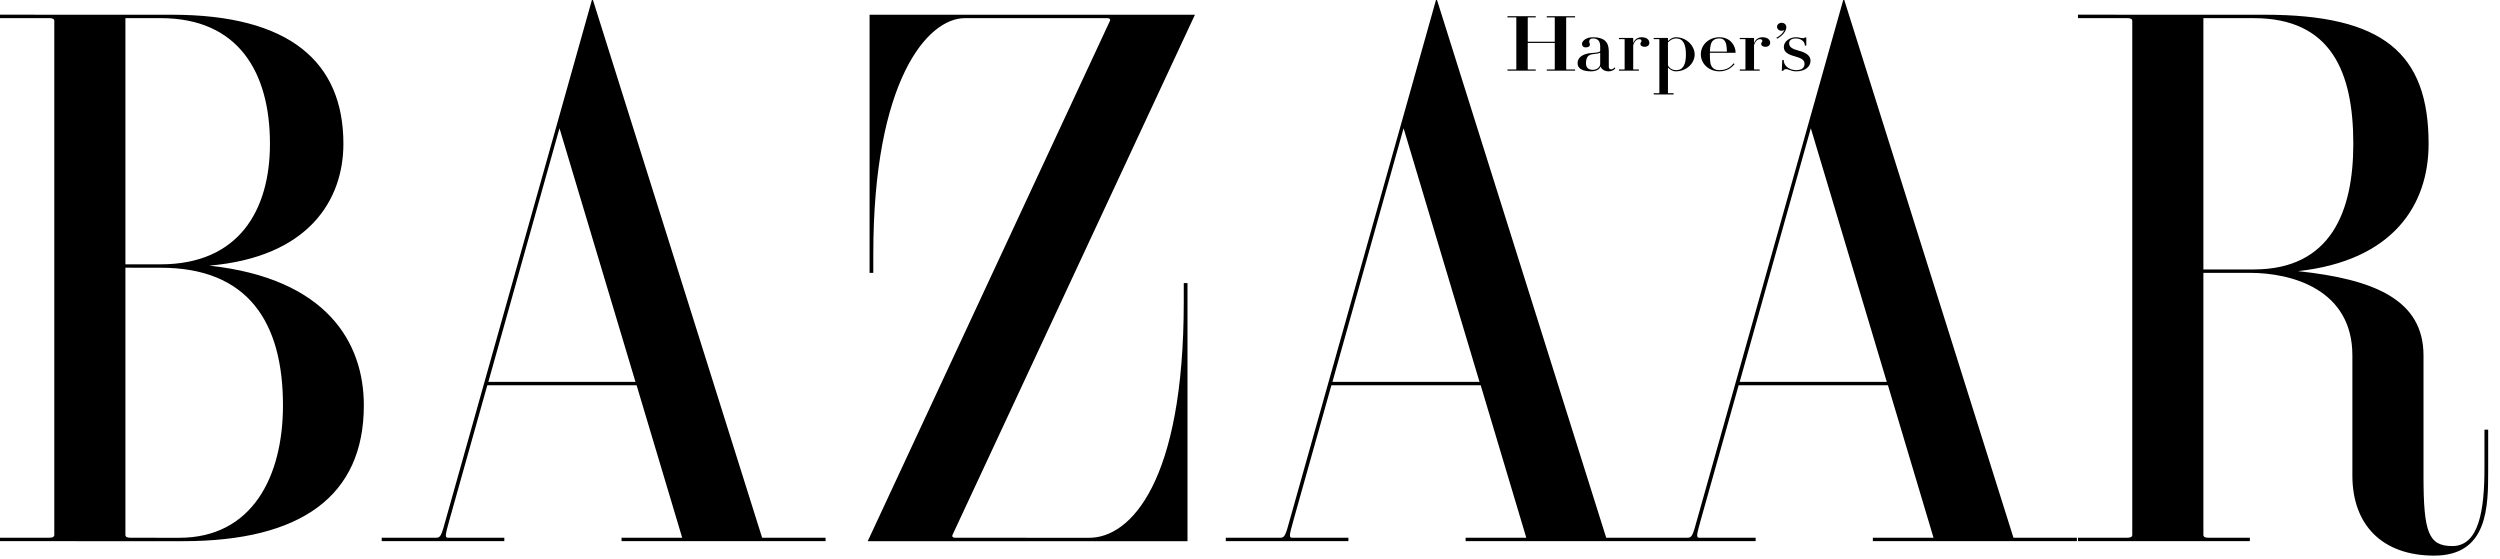 <?xml version="1.0"?>
<svg xmlns="http://www.w3.org/2000/svg" width="170" height="38" viewBox="0 0 170 38" fill="none">
<path fill-rule="evenodd" clip-rule="evenodd" d="M29.637 36.567C29.965 36.567 30.009 36.447 30.332 35.263L40.25 0H40.32L51.825 36.567H56.139V36.799H42.265V36.567H46.389L43.289 26.198H33.137L30.572 35.323C30.272 36.406 30.231 36.567 30.478 36.567H34.294V36.799H25.956V36.567H29.637ZM43.211 25.967L38.045 8.72L33.209 25.967H43.211ZM153.003 18.554H149.83V36.378C149.83 36.504 149.942 36.567 150.183 36.567H152.991V36.799H141.302V36.567H144.639C144.88 36.567 144.994 36.504 144.994 36.378V1.419C144.994 1.293 144.88 1.231 144.639 1.231H141.302V0.999L154.013 1.002C162.031 1.002 165.145 3.599 165.145 9.778C165.145 13.956 162.714 17.733 156.259 18.437C161.442 18.987 164.798 20.378 164.798 24.172V32.373C164.798 36.216 165.145 37.132 166.757 37.132C168.577 37.132 168.943 34.673 168.943 31.84V29.216H169.196V31.84L169.196 31.952C169.197 34.432 169.198 37.782 165.523 37.782C161.974 37.782 159.962 35.678 159.962 32.337V24.172C159.962 19.664 155.815 18.554 153.003 18.554ZM153.256 1.234H149.83V18.322H153.256C158.533 18.322 160.025 14.334 160.025 9.778C160.025 4.912 158.533 1.234 153.256 1.234ZM64.966 36.567C64.771 36.567 64.725 36.467 64.766 36.384L81.256 1.002H59.131V18.554H59.384V17.279C59.384 5.48 63.07 1.234 65.608 1.234L75.277 1.231C75.472 1.231 75.519 1.33 75.479 1.412L59.005 36.8H80.75V19.249H80.496V20.524C80.496 32.769 76.877 36.569 74.074 36.569L64.966 36.567ZM18.357 9.778C18.357 4.912 16.208 1.234 10.929 1.234H8.528V17.974H10.929C16.208 17.974 18.357 14.334 18.357 9.778ZM0 1.231V0.999L11.688 1.002C19.706 1.002 23.351 4.217 23.351 9.778C23.351 13.581 21.012 17.482 14.233 18.063C22.213 18.93 24.741 23.284 24.741 27.562C24.741 33.74 20.464 36.8 12.447 36.8L0 36.799V36.567H3.338C3.579 36.567 3.692 36.504 3.692 36.378V1.419C3.692 1.293 3.579 1.231 3.338 1.231H0ZM19.242 27.562C19.242 21.924 16.881 18.206 10.929 18.206L8.528 18.203V36.378C8.528 36.504 8.64 36.567 8.882 36.567L12.193 36.569C17.135 36.569 19.242 32.427 19.242 27.562ZM87.035 36.567C87.362 36.567 87.406 36.447 87.731 35.263L97.647 0H97.717L109.222 36.567H113.537L114.728 36.567C115.055 36.567 115.098 36.447 115.422 35.263L125.34 0H125.411L136.916 36.567H141.229V36.799H127.354V36.567H131.48L128.38 26.198H118.228L115.663 35.323C115.362 36.406 115.322 36.567 115.567 36.567H119.384V36.799H111.046L99.662 36.799V36.567H103.788L100.687 26.198H90.535L87.971 35.323C87.669 36.406 87.629 36.567 87.875 36.567H91.692V36.799H83.354V36.567H87.035ZM100.607 25.967L95.444 8.72L90.606 25.967H100.607ZM128.301 25.967L123.136 8.72L118.299 25.967H128.301ZM106.542 4.724C106.515 4.724 106.5 4.719 106.5 4.704V1.202C106.5 1.189 106.515 1.183 106.542 1.183H107.105V1.1H105.181V1.183H105.684C105.712 1.183 105.724 1.189 105.724 1.202V2.838H103.887V1.202C103.887 1.189 103.9 1.183 103.927 1.183H104.43V1.1H102.507V1.183H103.07C103.097 1.183 103.11 1.189 103.11 1.202V4.704C103.11 4.719 103.097 4.724 103.07 4.724H102.507V4.806H104.43V4.724H103.927C103.9 4.724 103.887 4.719 103.887 4.704V2.919H105.724V4.704C105.724 4.719 105.712 4.724 105.684 4.724H105.181V4.806H107.105V4.724H106.542ZM111.547 2.982C111.547 3.108 111.665 3.183 111.842 3.183C112.032 3.183 112.156 3.066 112.156 2.918C112.156 2.684 111.952 2.533 111.638 2.533C111.38 2.533 111.161 2.652 111.059 2.94V2.594L111.042 2.578H110.09V2.661H110.435C110.462 2.661 110.475 2.668 110.475 2.68V4.704C110.475 4.719 110.462 4.724 110.435 4.724H110.09V4.806H111.445V4.724H111.099C111.072 4.724 111.059 4.719 111.059 4.704V3.065C111.192 2.694 111.368 2.664 111.467 2.664C111.562 2.664 111.622 2.702 111.622 2.787C111.622 2.826 111.606 2.846 111.588 2.868C111.568 2.893 111.547 2.92 111.547 2.982ZM117.953 4.356C117.717 4.656 117.362 4.851 116.921 4.851C116.199 4.851 115.656 4.332 115.656 3.693C115.656 3.053 116.199 2.533 116.921 2.533C117.704 2.533 118.022 3.154 118.022 3.577L118.005 3.591H116.273L116.273 3.595C116.272 3.635 116.271 3.648 116.271 3.693C116.271 4.319 116.329 4.498 116.515 4.651C116.627 4.742 116.758 4.77 116.921 4.77C117.367 4.77 117.664 4.593 117.885 4.306L117.953 4.356ZM117.429 3.509C117.419 3.085 117.375 2.873 117.243 2.735C117.153 2.644 117.062 2.615 116.921 2.615C116.758 2.615 116.627 2.644 116.515 2.735C116.347 2.873 116.289 3.085 116.274 3.509H117.429ZM108.813 4.354C108.813 4.547 108.612 4.749 108.303 4.749C108.107 4.749 107.846 4.67 107.846 4.303C107.846 3.823 108.068 3.724 108.276 3.689C108.328 3.681 108.383 3.674 108.437 3.668C108.574 3.653 108.71 3.637 108.813 3.583V4.354ZM108.321 2.533C107.83 2.533 107.575 2.801 107.575 2.986C107.575 3.104 107.649 3.223 107.836 3.223C108.033 3.223 108.116 3.132 108.116 3.036C108.116 2.993 108.104 2.965 108.092 2.937C108.079 2.908 108.067 2.88 108.067 2.836C108.067 2.681 108.164 2.615 108.321 2.615C108.635 2.615 108.813 2.775 108.813 3.148V3.453C108.813 3.562 108.518 3.584 108.184 3.61L108.158 3.612C107.913 3.63 107.276 3.757 107.276 4.303C107.276 4.674 107.634 4.851 108.19 4.851C108.526 4.851 108.759 4.737 108.844 4.514C108.885 4.71 109.12 4.851 109.386 4.851C109.621 4.851 109.806 4.728 109.842 4.635L109.783 4.582C109.759 4.633 109.67 4.717 109.559 4.717C109.464 4.717 109.398 4.665 109.398 4.54V3.477C109.398 2.824 109.042 2.533 108.321 2.533ZM113.956 2.615C114.107 2.615 114.249 2.644 114.353 2.733C114.526 2.882 114.642 3.17 114.642 3.706C114.642 4.242 114.526 4.503 114.353 4.652C114.249 4.743 114.107 4.77 113.956 4.77C113.734 4.77 113.501 4.628 113.421 4.443V2.885C113.554 2.742 113.746 2.615 113.956 2.615ZM113.956 4.851C114.7 4.851 115.237 4.285 115.237 3.706C115.237 3.127 114.7 2.533 113.956 2.533C113.728 2.533 113.554 2.666 113.421 2.793V2.594L113.404 2.578H112.453V2.661H112.797C112.824 2.661 112.837 2.668 112.837 2.68V6.321C112.837 6.333 112.824 6.339 112.797 6.339H112.453V6.422H113.806V6.339H113.462C113.435 6.339 113.421 6.333 113.421 6.321V4.595C113.554 4.721 113.728 4.851 113.956 4.851ZM122.73 2.549C122.723 2.571 122.688 2.595 122.623 2.595C122.511 2.595 122.448 2.58 122.383 2.565C122.316 2.549 122.247 2.533 122.119 2.533C121.733 2.533 121.3 2.789 121.3 3.199C121.3 3.546 121.599 3.706 122.028 3.825C122.467 3.947 122.708 4.059 122.708 4.339C122.708 4.62 122.504 4.77 122.145 4.77C121.67 4.77 121.277 4.464 121.293 4.079H121.194L121.16 4.813H121.259C121.275 4.779 121.302 4.749 121.337 4.729C121.371 4.709 121.412 4.699 121.453 4.7C121.53 4.7 121.601 4.726 121.685 4.757C121.8 4.8 121.939 4.851 122.145 4.851C122.743 4.851 123.116 4.544 123.116 4.121C123.116 3.786 122.801 3.571 122.321 3.448C121.864 3.33 121.662 3.199 121.662 2.942C121.662 2.742 121.811 2.615 122.119 2.615C122.416 2.615 122.73 2.78 122.73 3.101H122.828V2.549H122.73ZM121.148 1.55C120.977 1.55 120.839 1.672 120.839 1.821C120.839 1.972 120.977 2.093 121.148 2.093C121.233 2.093 121.3 2.071 121.348 2.022C121.237 2.264 121.049 2.434 120.789 2.572L120.847 2.632C121.207 2.433 121.47 2.12 121.47 1.854C121.47 1.673 121.333 1.55 121.148 1.55ZM119.762 2.982C119.762 3.108 119.881 3.183 120.057 3.183C120.246 3.183 120.372 3.066 120.372 2.918C120.372 2.684 120.166 2.533 119.855 2.533C119.595 2.533 119.377 2.652 119.274 2.94V2.594L119.256 2.578H118.304V2.661H118.65C118.677 2.661 118.69 2.668 118.69 2.68V4.704C118.69 4.719 118.677 4.724 118.65 4.724H118.304V4.806H119.658V4.724H119.313C119.285 4.724 119.274 4.719 119.274 4.704V3.065C119.407 2.694 119.583 2.664 119.681 2.664C119.777 2.664 119.837 2.702 119.837 2.787C119.837 2.826 119.821 2.846 119.804 2.868C119.784 2.893 119.762 2.92 119.762 2.982Z" fill="black"/>
</svg>

